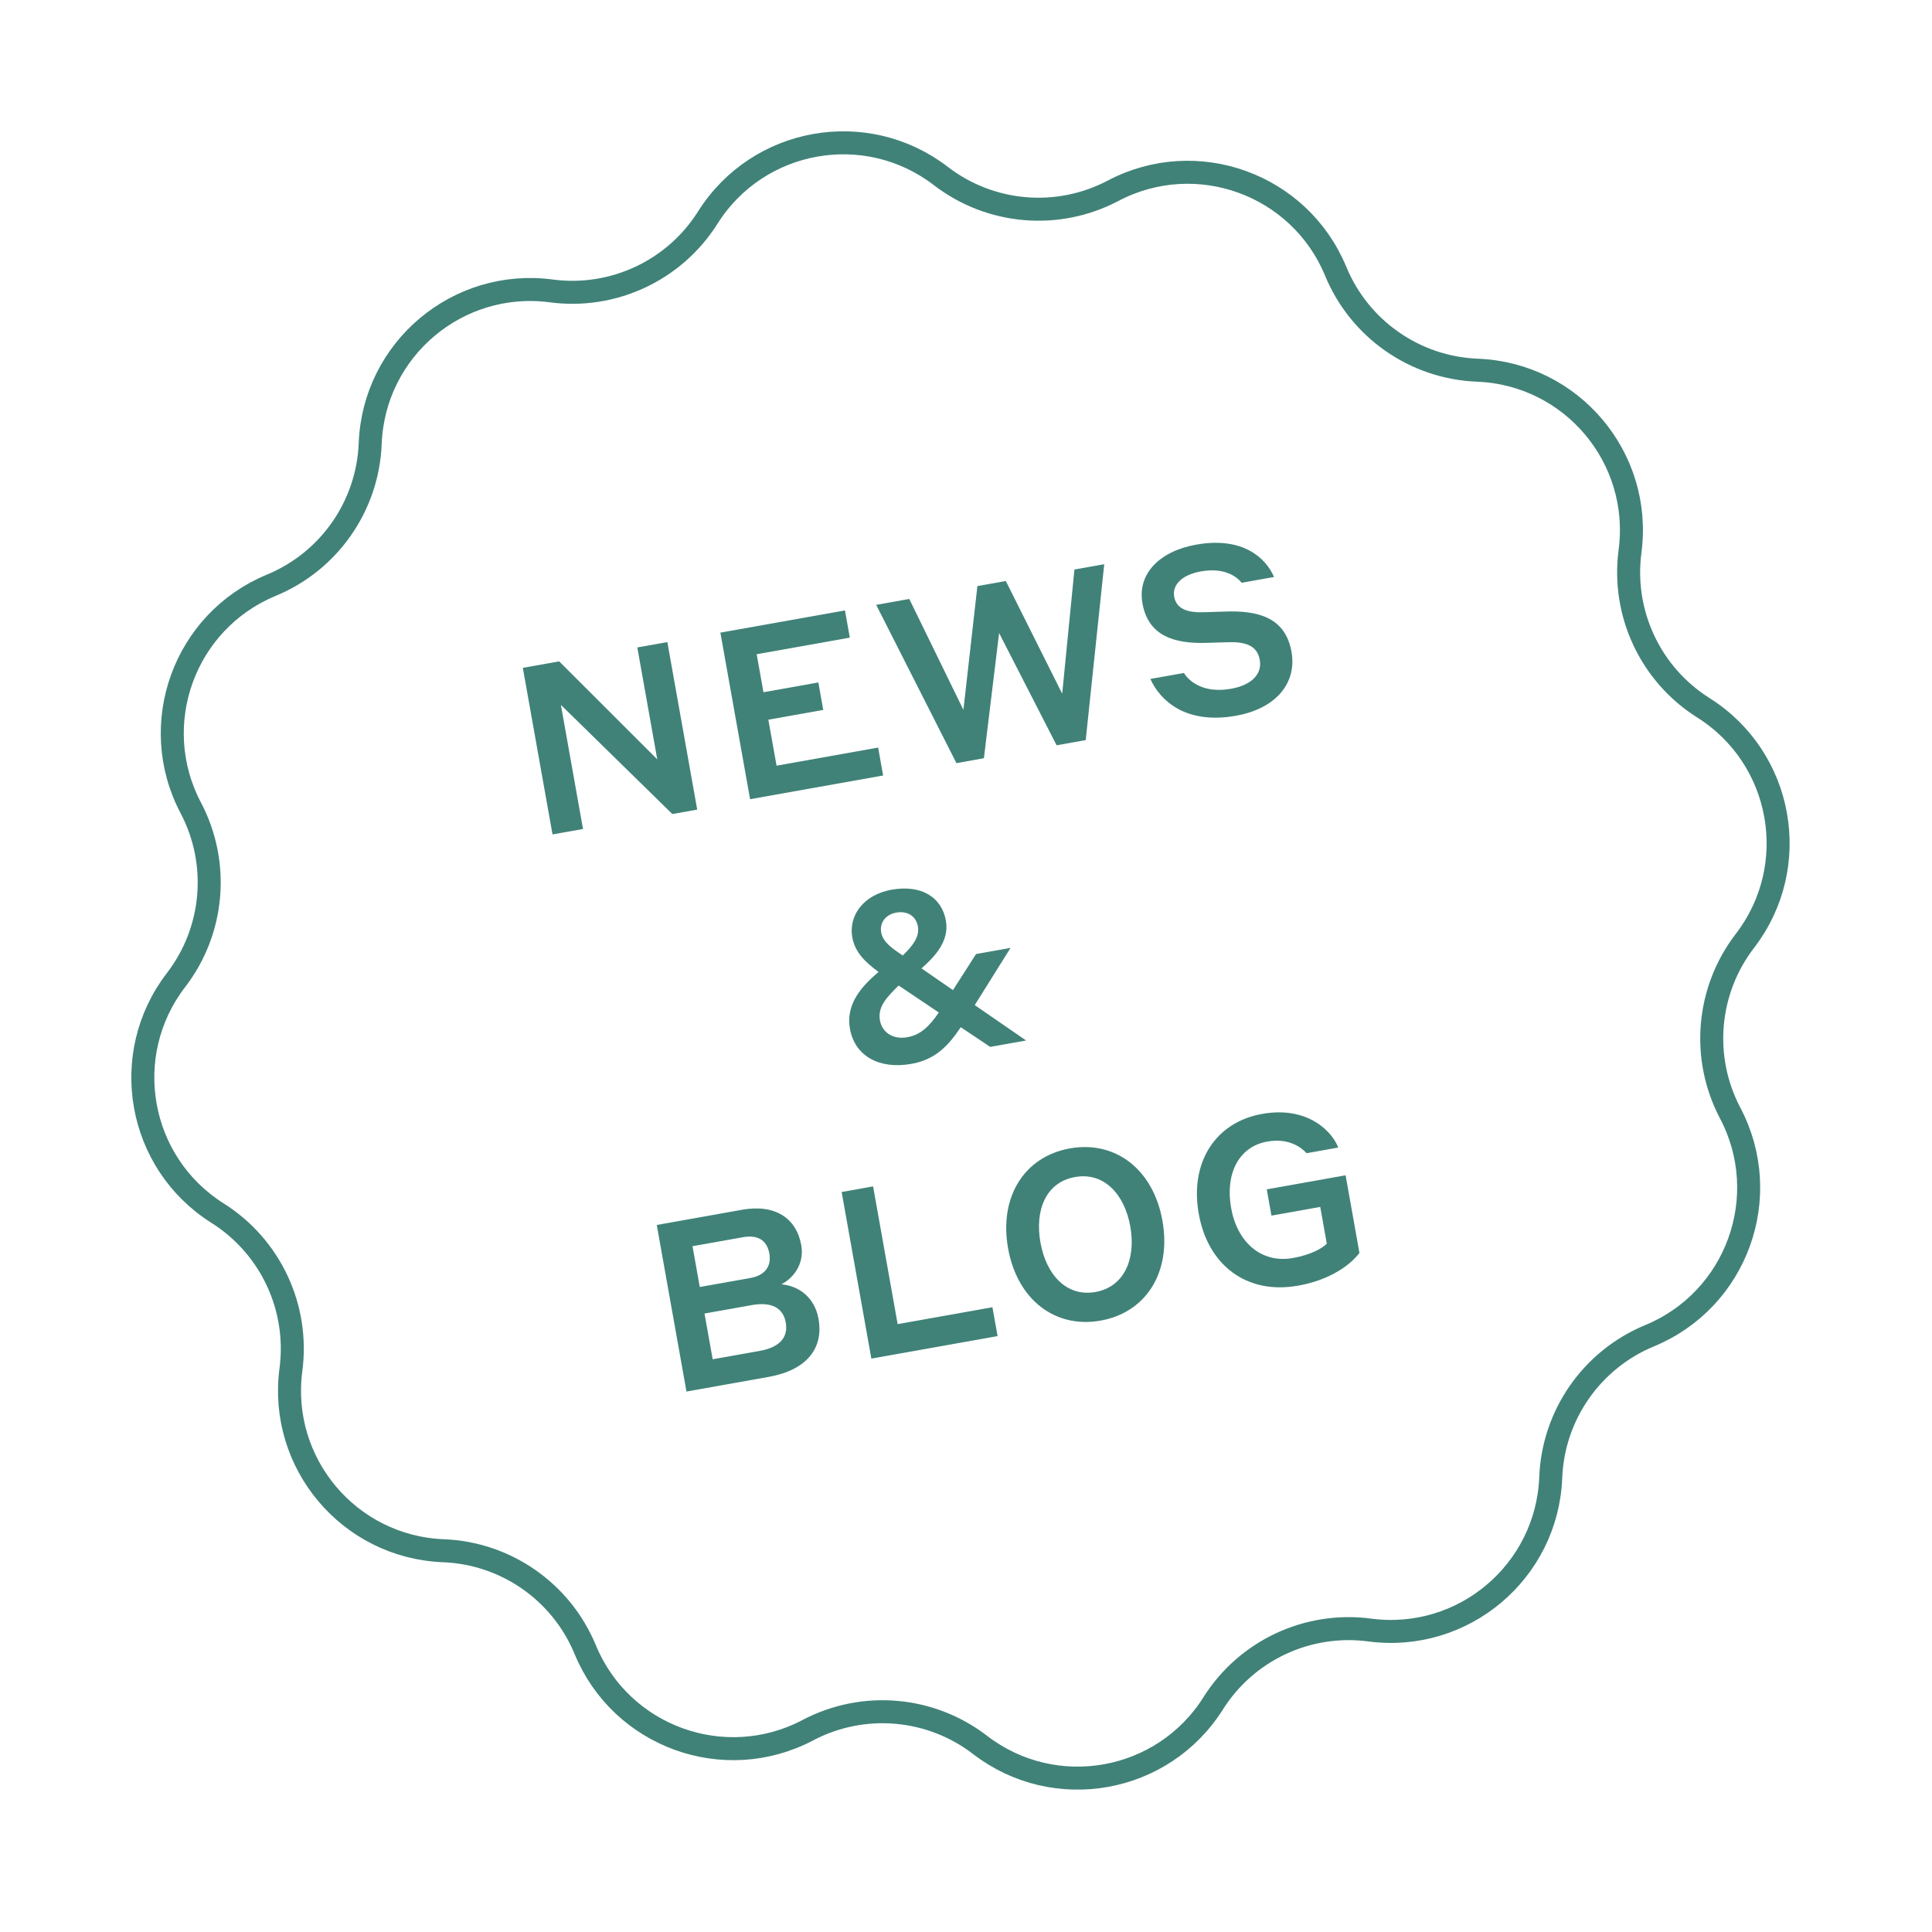 <svg width="168" height="168" viewBox="0 0 168 168" fill="none" xmlns="http://www.w3.org/2000/svg">
<path d="M148.12 61.547C143.517 58.646 141.027 53.33 141.741 47.937C142.82 39.807 136.674 32.51 128.478 32.192C123.042 31.98 118.227 28.622 116.149 23.593C113.018 16.013 104.047 12.767 96.79 16.588C91.977 19.124 86.127 18.622 81.814 15.306C75.313 10.307 65.92 11.982 61.547 18.919C58.646 23.521 53.33 26.012 47.937 25.297C39.807 24.219 32.51 30.365 32.192 38.561C31.98 43.997 28.622 48.812 23.593 50.89C16.013 54.021 12.767 62.992 16.588 70.249C19.124 75.062 18.622 80.912 15.306 85.224C10.307 91.726 11.982 101.119 18.919 105.491C23.521 108.392 26.012 113.709 25.297 119.102C24.219 127.232 30.365 134.528 38.561 134.847C43.997 135.058 48.812 138.417 50.89 143.446C54.021 151.026 62.992 154.272 70.249 150.451C75.062 147.915 80.912 148.416 85.224 151.733C91.726 156.732 101.119 155.057 105.492 148.12C108.392 143.517 113.709 141.027 119.102 141.741C127.232 142.82 134.528 136.674 134.847 128.478C135.058 123.042 138.417 118.227 143.446 116.149C151.026 113.018 154.272 104.047 150.451 96.79C147.915 91.977 148.416 86.127 151.733 81.814C156.732 75.312 155.057 65.92 148.12 61.547Z" stroke="#408278" stroke-width="2"/>
<path d="M60.628 70.4L58.465 70.786L48.773 61.294L50.697 72.086L48.045 72.559L45.463 58.074L48.624 57.51L57.153 66.031L55.418 56.299L58.03 55.833L60.627 70.4L60.628 70.4Z" fill="#408278"/>
<path d="M62.642 55.011L73.475 53.08L73.897 55.446L65.798 56.89L66.387 60.195L71.161 59.344L71.586 61.731L66.813 62.582L67.526 66.581L76.36 65.006L76.793 67.434L65.225 69.496L62.642 55.011Z" fill="#408278"/>
<path d="M86.878 55.048L85.556 65.934L83.169 66.36L76.19 52.596L79.067 52.083L83.775 61.726L84.992 50.963L87.461 50.523L92.365 60.321L93.429 49.522L96.02 49.061L94.41 64.356L91.88 64.807L86.878 55.048Z" fill="#408278"/>
<path d="M102.104 51.892C102.3 52.993 103.343 53.292 104.722 53.236L106.439 53.182C109.364 53.06 111.767 53.663 112.305 56.683C112.771 59.295 111.076 61.596 107.465 62.24C103.098 63.018 100.871 60.91 100.032 59.039L102.95 58.519C103.422 59.277 104.68 60.315 107.047 59.893C108.843 59.573 109.765 58.608 109.547 57.385C109.311 56.059 108.19 55.796 106.726 55.846L105.009 55.899C102.018 56.011 99.839 55.242 99.344 52.467C98.882 49.876 100.85 47.925 104.012 47.361C108.072 46.637 110.069 48.513 110.786 50.174L107.971 50.676C107.483 50.068 106.385 49.338 104.427 49.687C102.753 49.985 101.922 50.87 102.104 51.89L102.104 51.892Z" fill="#408278"/>
<path d="M83.546 89.323C82.481 90.902 81.374 92.131 79.252 92.51C76.456 93.008 74.331 91.829 73.909 89.463C73.528 87.321 74.897 85.793 76.395 84.515C75.234 83.669 74.342 82.797 74.113 81.512C73.771 79.594 75.114 77.797 77.521 77.368C80.152 76.899 81.893 78.042 82.253 80.061C82.569 81.835 81.276 83.203 80.129 84.207L82.866 86.097L84.874 82.96L87.873 82.425L84.761 87.4L89.225 90.478L86.104 91.034L83.546 89.322L83.546 89.323ZM78.902 90.193C80.044 89.989 80.8 89.266 81.635 88.043L78.144 85.697C77.16 86.672 76.301 87.52 76.515 88.724C76.701 89.765 77.638 90.418 78.903 90.193L78.902 90.193ZM78.498 83.087C79.324 82.287 79.983 81.496 79.816 80.558C79.648 79.619 78.856 79.192 77.939 79.355C77.021 79.519 76.473 80.227 76.626 81.084C76.779 81.941 77.613 82.487 78.498 83.087Z" fill="#408278"/>
<path d="M57.11 106.519L64.517 105.198C67.413 104.682 69.257 105.932 69.675 108.278C69.963 109.889 69.006 111.134 67.946 111.68C69.399 111.8 70.834 112.765 71.176 114.683C71.627 117.214 70.18 119.135 66.834 119.731L59.693 121.004L57.11 106.519ZM60.218 108.364L60.851 111.914L65.237 111.132C66.462 110.914 67.108 110.168 66.9 109.005C66.682 107.781 65.829 107.365 64.585 107.587L60.218 108.365L60.218 108.364ZM61.262 114.219L61.971 118.197L66.072 117.466C67.826 117.154 68.552 116.266 68.327 115.002C68.102 113.738 67.117 113.175 65.362 113.488L61.262 114.219Z" fill="#408278"/>
<path d="M86.746 116.181L75.769 118.138L73.187 103.652L75.921 103.165L78.056 115.141L86.298 113.672L86.746 116.181Z" fill="#408278"/>
<path d="M87.658 108.545C86.861 104.077 89.077 100.567 93.035 99.861C96.993 99.155 100.285 101.684 101.082 106.152C101.878 110.62 99.663 114.131 95.705 114.836C91.746 115.542 88.454 113.013 87.658 108.545ZM98.287 106.65C97.789 103.855 96.009 101.9 93.479 102.351C90.949 102.802 89.971 105.228 90.473 108.043C90.975 110.859 92.751 112.794 95.261 112.347C97.77 111.899 98.789 109.466 98.287 106.65Z" fill="#408278"/>
<path d="M112.867 111.798C108.419 112.591 105.039 110.036 104.239 105.548C103.439 101.061 105.703 97.583 109.742 96.863C113.78 96.143 115.878 98.464 116.367 99.787L113.614 100.278C113.192 99.805 112.089 98.928 110.192 99.267C107.682 99.714 106.53 102.109 107.054 105.046C107.577 107.984 109.644 109.889 112.438 109.391C113.988 109.115 114.944 108.565 115.375 108.152L114.804 104.95L110.561 105.706L110.153 103.421L117.009 102.199L118.212 108.952C117.514 109.876 115.827 111.272 112.868 111.799L112.867 111.798Z" fill="#408278"/>
</svg>
